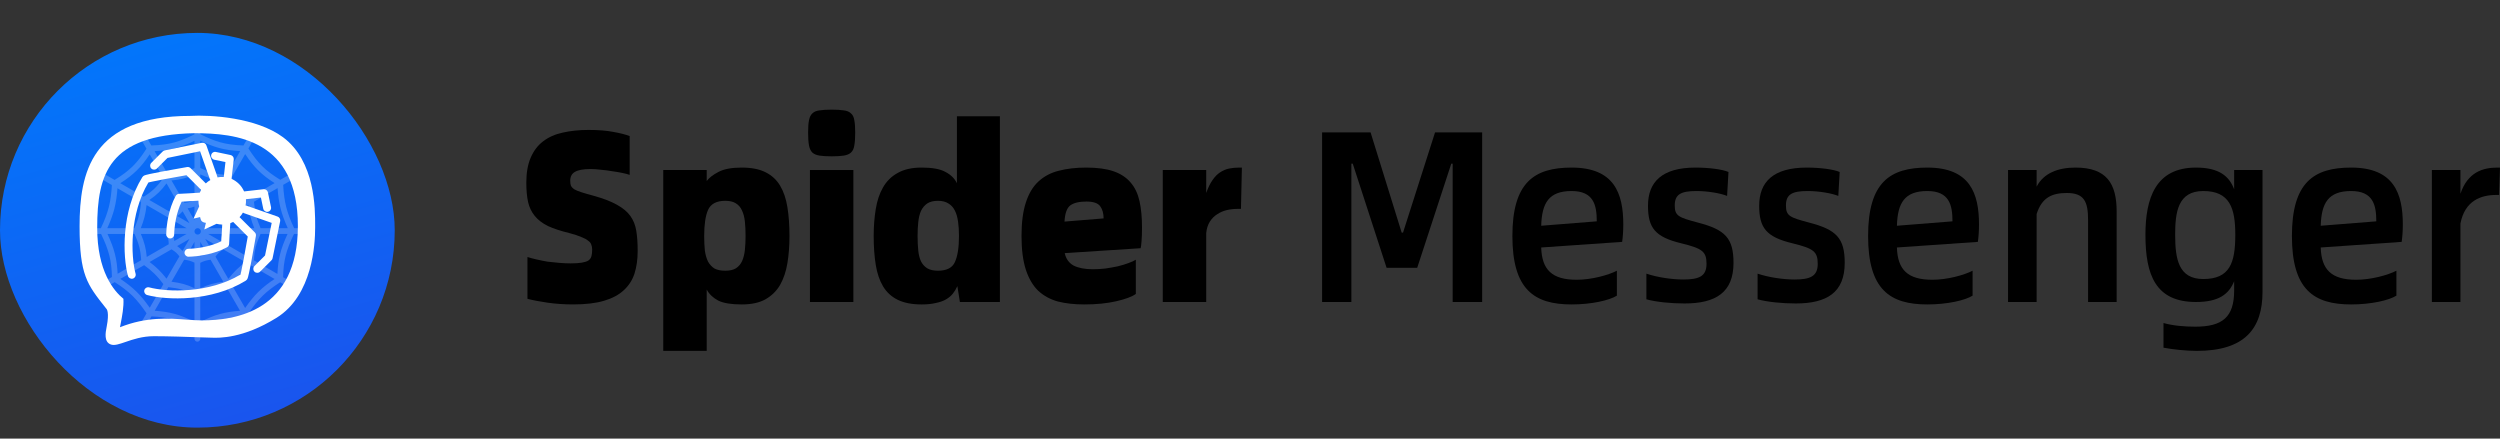 <svg width="228" height="40" viewBox="0 0 228 40" fill="none" xmlns="http://www.w3.org/2000/svg">
<rect x="0" y="0" width="228" height="40" fill="#333333" stroke="none"/>
<rect y="3" width="36" height="36" rx="18" fill="url(#paint0_linear_1872_43672)"/>
<path opacity="0.2" fill-rule="evenodd" clip-rule="evenodd" d="M18.264 11.248C18.264 11.102 18.146 10.984 18 10.984C17.854 10.984 17.736 11.102 17.736 11.248V12.251C17.064 12.585 16.517 12.819 15.936 12.979C15.33 13.147 14.677 13.237 13.799 13.268L13.316 12.432C13.243 12.306 13.082 12.263 12.956 12.335C12.829 12.408 12.786 12.57 12.859 12.696L13.359 13.562C12.923 14.237 12.542 14.733 12.108 15.162C11.663 15.602 11.153 15.98 10.451 16.41L9.623 15.932C9.497 15.859 9.336 15.902 9.263 16.028C9.19 16.154 9.233 16.316 9.359 16.389L10.204 16.876C10.112 18.432 9.893 19.337 9.203 20.809H8.175C8.029 20.809 7.911 20.927 7.911 21.073C7.911 21.218 8.029 21.337 8.175 21.337H9.219C9.586 22.102 9.822 22.707 9.972 23.306C10.122 23.902 10.19 24.503 10.21 25.265L9.359 25.756C9.233 25.829 9.19 25.991 9.263 26.117C9.336 26.243 9.497 26.286 9.623 26.214L10.461 25.73C11.778 26.575 12.447 27.222 13.365 28.573L12.859 29.449C12.786 29.575 12.829 29.737 12.956 29.81C13.082 29.883 13.243 29.839 13.316 29.713L13.814 28.851C14.597 28.895 15.209 28.975 15.811 29.142C16.401 29.305 16.993 29.555 17.736 29.947V30.897C17.736 31.043 17.854 31.161 18 31.161C18.146 31.161 18.264 31.043 18.264 30.897V29.962C19.02 29.562 19.62 29.308 20.218 29.142C20.813 28.977 21.417 28.897 22.187 28.853L22.684 29.713C22.756 29.839 22.918 29.883 23.044 29.81C23.17 29.737 23.214 29.575 23.141 29.449L22.648 28.596C23.572 27.234 24.239 26.584 25.554 25.739L26.376 26.214C26.503 26.286 26.664 26.243 26.737 26.117C26.81 25.991 26.767 25.829 26.64 25.756L25.819 25.282C25.838 24.512 25.906 23.907 26.057 23.306C26.207 22.707 26.443 22.102 26.81 21.337H27.825C27.97 21.337 28.089 21.218 28.089 21.073C28.089 20.927 27.97 20.809 27.825 20.809H26.826C26.134 19.331 25.916 18.425 25.825 16.86L26.64 16.389C26.767 16.316 26.81 16.154 26.737 16.028C26.664 15.902 26.503 15.859 26.376 15.932L25.564 16.401C24.869 15.975 24.363 15.599 23.921 15.162C23.482 14.728 23.098 14.226 22.655 13.538L23.141 12.696C23.214 12.57 23.17 12.408 23.044 12.335C22.918 12.263 22.756 12.306 22.684 12.432L22.202 13.267C21.337 13.235 20.692 13.145 20.093 12.979C19.504 12.816 18.949 12.578 18.264 12.236V11.248ZM17.736 12.839C17.15 13.121 16.631 13.335 16.077 13.488C15.489 13.65 14.869 13.743 14.096 13.783L15.346 15.948C16.353 15.886 16.905 15.731 17.736 15.335V12.839ZM18.264 15.321V12.825C18.862 13.114 19.389 13.332 19.952 13.488C20.533 13.649 21.144 13.74 21.904 13.782L20.655 15.946C19.654 15.882 19.103 15.724 18.264 15.321ZM17.736 15.917C17.033 16.233 16.474 16.385 15.639 16.456L16.819 18.499C17.181 18.471 17.413 18.414 17.736 18.262V15.917ZM18.264 18.248V15.904C18.973 16.226 19.531 16.381 20.362 16.453L19.182 18.497C18.825 18.467 18.594 18.406 18.264 18.248ZM17.736 18.837C17.526 18.919 17.332 18.968 17.108 18.999L17.736 20.087V18.837ZM16.373 18.782L15.186 16.727C14.709 17.367 14.298 17.786 13.62 18.239L15.637 19.404C15.838 19.293 15.977 19.195 16.094 19.09C16.192 19.003 16.278 18.906 16.373 18.782ZM16.159 19.705C16.265 19.634 16.36 19.562 16.447 19.483C16.522 19.416 16.59 19.346 16.655 19.271L17.279 20.352L16.159 19.705ZM15.386 19.868L13.367 18.703C13.282 19.49 13.142 20.057 12.839 20.809H15.169C15.25 20.623 15.3 20.473 15.333 20.326C15.363 20.187 15.379 20.044 15.386 19.868ZM15.738 20.809C15.785 20.682 15.821 20.562 15.848 20.439C15.869 20.347 15.883 20.256 15.894 20.161L17.015 20.809H15.738ZM15.181 21.337H12.846C13.162 22.086 13.316 22.647 13.383 23.433L15.389 22.275C15.386 22.096 15.371 21.95 15.339 21.807C15.307 21.664 15.258 21.517 15.181 21.337ZM15.9 21.98C15.89 21.883 15.876 21.788 15.854 21.693C15.828 21.575 15.794 21.459 15.749 21.337H17.015L15.9 21.98ZM15.644 22.738L13.641 23.894C14.284 24.381 14.7 24.79 15.187 25.417L16.364 23.378C16.267 23.25 16.177 23.148 16.078 23.056C15.962 22.949 15.828 22.85 15.644 22.738ZM16.647 22.888C16.58 22.811 16.511 22.738 16.437 22.669C16.35 22.589 16.258 22.515 16.156 22.442L17.279 21.794L16.647 22.888ZM16.798 23.682L15.638 25.692C16.474 25.797 17.037 25.952 17.736 26.279V23.955C17.414 23.799 17.176 23.734 16.798 23.682ZM17.736 23.377C17.52 23.289 17.319 23.234 17.081 23.192L17.736 22.058V23.377ZM18.264 23.969V26.293C18.968 25.96 19.531 25.802 20.364 25.695L19.204 23.686C18.83 23.739 18.593 23.807 18.264 23.969ZM18.921 23.197C18.684 23.24 18.483 23.298 18.264 23.389V22.058L18.921 23.197ZM19.648 23.4L20.826 25.439C21.316 24.803 21.732 24.392 22.376 23.904L20.371 22.746C20.194 22.855 20.064 22.952 19.951 23.056C19.847 23.153 19.752 23.261 19.648 23.4ZM19.86 22.451C19.763 22.521 19.675 22.593 19.592 22.669C19.511 22.744 19.437 22.823 19.365 22.909L18.721 21.794L19.86 22.451ZM20.639 22.292L22.645 23.449C22.711 22.655 22.865 22.091 23.183 21.337H20.848C20.771 21.517 20.721 21.664 20.69 21.807C20.657 21.954 20.642 22.105 20.639 22.292ZM20.28 21.337C20.235 21.459 20.201 21.575 20.175 21.693C20.152 21.794 20.137 21.893 20.127 21.996L18.985 21.337H20.28ZM20.86 20.809H23.19C22.885 20.052 22.745 19.482 22.66 18.687L20.642 19.852C20.649 20.035 20.665 20.182 20.696 20.326C20.729 20.473 20.779 20.623 20.86 20.809ZM20.134 20.145C20.144 20.245 20.159 20.342 20.181 20.439C20.208 20.562 20.244 20.682 20.291 20.809H18.985L20.134 20.145ZM20.377 19.395L22.396 18.23C21.718 17.775 21.308 17.353 20.826 16.705L19.64 18.761C19.741 18.894 19.832 18.998 19.935 19.09C20.049 19.193 20.184 19.288 20.377 19.395ZM19.356 19.251C19.427 19.333 19.5 19.41 19.582 19.483C19.665 19.558 19.756 19.628 19.856 19.696L18.721 20.352L19.356 19.251ZM18.894 18.995L18.264 20.087V18.825C18.477 18.911 18.671 18.963 18.894 18.995ZM21.115 16.205C21.684 16.997 22.087 17.417 22.909 17.933L25.046 16.7C24.448 16.319 23.974 15.957 23.549 15.537C23.125 15.118 22.756 14.647 22.359 14.05L21.115 16.205ZM25.315 17.154L23.162 18.397C23.247 19.345 23.386 19.92 23.761 20.809H26.244C25.641 19.477 25.414 18.553 25.315 17.154ZM26.226 21.337H23.758C23.361 22.24 23.207 22.8 23.153 23.743L25.301 24.983C25.33 24.316 25.401 23.748 25.545 23.177C25.691 22.595 25.91 22.018 26.226 21.337ZM25.042 25.443L22.873 24.191C22.1 24.758 21.68 25.174 21.112 25.935L22.356 28.089C23.195 26.885 23.876 26.217 25.042 25.443ZM21.892 28.343L20.651 26.193C19.648 26.304 19.089 26.465 18.264 26.88V29.367C18.931 29.027 19.5 28.793 20.077 28.633C20.648 28.475 21.219 28.391 21.892 28.343ZM17.736 29.352V26.865C16.919 26.457 16.358 26.3 15.35 26.19L14.108 28.341C14.794 28.389 15.373 28.473 15.952 28.633C16.521 28.791 17.081 29.02 17.736 29.352ZM13.657 28.066L14.901 25.913C14.338 25.162 13.917 24.748 13.143 24.182L10.973 25.434C12.14 26.207 12.822 26.872 13.657 28.066ZM10.727 24.967L12.875 23.727C12.82 22.794 12.666 22.234 12.271 21.337H9.803C10.119 22.018 10.338 22.595 10.484 23.177C10.627 23.743 10.698 24.306 10.727 24.967ZM9.785 20.809H12.268C12.641 19.925 12.781 19.352 12.866 18.413L10.713 17.171C10.613 18.56 10.386 19.482 9.785 20.809ZM10.969 16.709L13.106 17.942C13.93 17.427 14.334 17.01 14.898 16.228L13.654 14.074C13.264 14.659 12.898 15.124 12.48 15.537C12.051 15.96 11.574 16.324 10.969 16.709ZM18.029 21.395C18.191 21.395 18.322 21.264 18.322 21.102C18.322 20.94 18.191 20.809 18.029 20.809C17.867 20.809 17.736 20.94 17.736 21.102C17.736 21.264 17.867 21.395 18.029 21.395Z" fill="white"/>
<path fill-rule="evenodd" clip-rule="evenodd" d="M21.318 14.537C21.339 14.351 21.214 14.178 21.03 14.14L19.686 13.858C19.49 13.817 19.299 13.943 19.26 14.138C19.22 14.334 19.346 14.526 19.542 14.567L20.561 14.78L20.407 16.142C20.215 16.129 20.022 16.14 19.833 16.178C19.831 16.144 19.824 16.11 19.812 16.077L18.823 13.26C18.763 13.088 18.585 12.987 18.407 13.023L15.02 13.716C14.951 13.73 14.888 13.764 14.838 13.814L13.796 14.855C13.656 14.996 13.656 15.225 13.798 15.367C13.94 15.508 14.169 15.509 14.31 15.368L15.275 14.403L18.246 13.796L19.13 16.312C19.144 16.351 19.163 16.386 19.187 16.417C19.039 16.501 18.899 16.604 18.77 16.726L17.379 15.335C17.296 15.252 17.177 15.214 17.061 15.234C16.449 15.339 15.522 15.502 14.73 15.653C14.335 15.728 13.97 15.8 13.695 15.861C13.558 15.891 13.439 15.919 13.348 15.943C13.302 15.955 13.259 15.968 13.222 15.981L13.22 15.981C13.197 15.989 13.13 16.012 13.072 16.056C13.036 16.082 13.005 16.116 12.982 16.154C12 17.736 11.557 19.553 11.415 21.178C11.273 22.802 11.428 24.263 11.667 25.153C11.719 25.346 11.918 25.461 12.11 25.411C12.303 25.36 12.418 25.162 12.366 24.969C12.152 24.173 12 22.798 12.136 21.246C12.268 19.733 12.671 18.079 13.533 16.644L13.539 16.642C13.614 16.622 13.721 16.597 13.854 16.568C14.119 16.509 14.476 16.439 14.87 16.364C15.58 16.229 16.401 16.083 17.003 15.979L18.333 17.309C18.289 17.393 18.252 17.481 18.22 17.57C17.677 17.606 16.762 17.664 16.33 17.678C16.202 17.682 16.086 17.753 16.025 17.865C15.373 19.063 15.18 20.512 15.161 21.373C15.156 21.573 15.314 21.74 15.514 21.745C15.714 21.751 15.88 21.594 15.884 21.394C15.901 20.637 16.065 19.417 16.569 18.393C16.996 18.374 17.631 18.334 18.096 18.303C18.097 18.481 18.119 18.658 18.163 18.831L17.649 19.94L18.247 19.797C18.254 19.878 18.295 20.067 18.401 20.173C18.507 20.279 18.697 20.32 18.778 20.327L18.634 20.926L19.744 20.411C19.917 20.455 20.094 20.477 20.27 20.478C20.24 20.943 20.2 21.578 20.181 22.005C19.157 22.509 17.937 22.673 17.18 22.69C16.98 22.695 16.823 22.86 16.829 23.06C16.834 23.26 17.001 23.418 17.201 23.413C18.062 23.394 19.511 23.201 20.709 22.549C20.821 22.488 20.892 22.372 20.896 22.244C20.91 21.812 20.968 20.897 21.004 20.354C21.093 20.323 21.18 20.285 21.265 20.241L22.595 21.571C22.491 22.173 22.345 22.994 22.21 23.704C22.135 24.098 22.064 24.455 22.006 24.72C21.977 24.853 21.952 24.96 21.932 25.035L21.93 25.041C20.495 25.902 18.841 26.306 17.328 26.438C15.776 26.574 14.401 26.422 13.605 26.208C13.412 26.156 13.214 26.271 13.163 26.464C13.113 26.657 13.228 26.855 13.421 26.907C14.311 27.146 15.772 27.301 17.396 27.159C19.021 27.017 20.837 26.574 22.42 25.592C22.458 25.569 22.491 25.538 22.518 25.502C22.562 25.444 22.585 25.377 22.593 25.354L22.593 25.352C22.606 25.315 22.619 25.272 22.631 25.227C22.655 25.135 22.683 25.016 22.713 24.879C22.773 24.604 22.846 24.239 22.921 23.844C23.072 23.052 23.235 22.125 23.34 21.513C23.36 21.397 23.322 21.278 23.239 21.195L21.848 19.804C21.97 19.675 22.073 19.535 22.157 19.387C22.188 19.411 22.223 19.43 22.262 19.444L24.779 20.328L24.171 23.299L23.206 24.264C23.065 24.405 23.066 24.634 23.207 24.776C23.349 24.918 23.578 24.918 23.719 24.777L24.76 23.736C24.81 23.686 24.844 23.623 24.858 23.554L25.551 20.167C25.587 19.989 25.486 19.811 25.314 19.751L22.497 18.762C22.464 18.75 22.43 18.743 22.396 18.741C22.433 18.552 22.445 18.359 22.432 18.167L23.794 18.013L24.008 19.032C24.049 19.228 24.24 19.354 24.436 19.314C24.631 19.275 24.757 19.084 24.716 18.888L24.434 17.544C24.396 17.36 24.224 17.235 24.037 17.256L22.259 17.458C22.153 17.211 21.999 16.979 21.797 16.777C21.595 16.576 21.363 16.421 21.116 16.315L21.318 14.537ZM13.455 16.667C13.451 16.669 13.449 16.67 13.449 16.67C13.449 16.67 13.45 16.669 13.451 16.669C13.452 16.668 13.453 16.668 13.455 16.667ZM21.904 25.125C21.904 25.125 21.905 25.122 21.907 25.119C21.905 25.123 21.904 25.125 21.904 25.125Z" fill="white"/>
<path fill-rule="evenodd" clip-rule="evenodd" d="M25.806 12.511C23.36 10.702 19.16 10.463 17.366 10.57C8.301 10.57 7.258 15.792 7.258 20.64C7.258 25.077 7.934 25.93 9.637 28.078C9.669 28.117 9.7 28.157 9.732 28.198C9.732 28.198 9.982 28.498 9.732 29.78C9.729 29.795 9.726 29.809 9.723 29.825C9.628 30.309 9.451 31.207 10.134 31.426C10.454 31.529 10.889 31.379 11.451 31.186C12.124 30.955 12.979 30.661 14.039 30.661C15.379 30.661 17.149 30.724 18.249 30.764C18.746 30.782 19.107 30.794 19.23 30.794C19.259 30.794 19.297 30.796 19.345 30.797C19.962 30.818 22.155 30.89 25.225 28.981C28.534 26.924 28.741 22.194 28.741 20.779C28.741 20.731 28.742 20.679 28.742 20.623C28.746 19.053 28.758 14.696 25.806 12.511ZM17.683 12.147C21.559 12.147 27.166 12.708 27.166 20.614C27.166 28.378 21.507 29.22 18.385 29.22C17.97 29.22 17.518 29.186 17.031 29.15C15.403 29.029 13.371 28.877 10.943 29.843C10.962 29.741 10.982 29.636 11.003 29.529C11.142 28.812 11.301 27.992 11.255 27.249C10.367 26.523 8.865 24.729 8.865 20.779C8.865 15.842 9.932 12.325 17.683 12.147Z" fill="white"/>
<path d="M74.742 14.191C75.02 14.235 75.388 14.257 75.847 14.257C76.306 14.257 76.674 14.235 76.953 14.191C77.231 14.146 77.446 14.057 77.599 13.923C77.766 13.774 77.87 13.559 77.912 13.277C77.967 12.979 77.995 12.586 77.995 12.095C77.995 11.605 77.967 11.226 77.912 10.959C77.87 10.676 77.766 10.468 77.599 10.334C77.446 10.186 77.231 10.097 76.953 10.067C76.674 10.022 76.306 10 75.847 10C75.388 10 75.02 10.022 74.742 10.067C74.464 10.097 74.249 10.186 74.096 10.334C73.943 10.468 73.838 10.676 73.783 10.959C73.727 11.226 73.699 11.605 73.699 12.095C73.699 12.586 73.727 12.979 73.783 13.277C73.838 13.559 73.943 13.774 74.096 13.923C74.249 14.057 74.464 14.146 74.742 14.191Z" fill="black"/>
<path d="M77.828 27.542V15.506H73.866V27.542H77.828Z" fill="black"/>
<path fill-rule="evenodd" clip-rule="evenodd" d="M91.191 10.601V27.542H87.542L87.312 26.093C87.201 26.345 87.062 26.576 86.895 26.784C86.743 26.977 86.541 27.148 86.291 27.296C86.04 27.445 85.728 27.556 85.352 27.631C84.991 27.72 84.56 27.765 84.059 27.765C83.17 27.765 82.44 27.623 81.87 27.341C81.3 27.059 80.855 26.65 80.535 26.115C80.215 25.58 79.993 24.926 79.868 24.154C79.743 23.381 79.68 22.504 79.68 21.523C79.68 20.647 79.743 19.829 79.868 19.071C79.993 18.299 80.215 17.637 80.535 17.088C80.855 16.523 81.3 16.085 81.87 15.773C82.44 15.446 83.17 15.282 84.059 15.282C85.032 15.282 85.755 15.416 86.228 15.683C86.715 15.936 87.062 16.278 87.271 16.709V10.601H91.191ZM85.54 24.689C86.332 24.689 86.847 24.428 87.083 23.908C87.333 23.373 87.459 22.578 87.459 21.523C87.459 21.033 87.431 20.595 87.375 20.208C87.319 19.807 87.222 19.473 87.083 19.205C86.944 18.923 86.749 18.707 86.499 18.559C86.249 18.395 85.929 18.314 85.54 18.314C85.137 18.314 84.81 18.395 84.56 18.559C84.323 18.722 84.136 18.945 83.997 19.227C83.872 19.51 83.788 19.852 83.747 20.253C83.705 20.639 83.684 21.063 83.684 21.523C83.684 22.014 83.705 22.459 83.747 22.861C83.788 23.247 83.872 23.574 83.997 23.841C84.136 24.109 84.323 24.317 84.56 24.466C84.81 24.614 85.137 24.689 85.54 24.689Z" fill="black"/>
<path d="M120.575 12.073V27.542H123.245V14.926H123.37L126.456 24.421H129.25L132.357 14.926H132.483V27.542H135.173V12.073H130.877L127.957 21.212H127.832L124.996 12.073H120.575Z" fill="black"/>
<path fill-rule="evenodd" clip-rule="evenodd" d="M148.044 20.476C148.044 21.078 148.002 21.635 147.94 22.059L140.558 22.571C140.62 24.6 141.538 25.514 143.79 25.514C145.146 25.514 146.689 25.09 147.46 24.689V26.962C146.793 27.386 145.166 27.765 143.331 27.765C139.911 27.765 137.93 26.405 137.93 21.524C137.93 16.642 139.911 15.283 143.331 15.283C147.231 15.283 148.044 17.645 148.044 20.476ZM140.558 20.588L145.625 20.186C145.625 18.693 145.333 17.422 143.331 17.422C141.246 17.422 140.62 18.515 140.558 20.588Z" fill="black"/>
<path d="M150.151 27.297C151.048 27.542 152.382 27.676 153.633 27.676C156.47 27.676 158.096 26.673 158.096 23.976C158.096 21.724 157.345 20.944 154.843 20.298C153.091 19.83 152.737 19.696 152.737 18.738C152.737 17.735 153.279 17.422 154.718 17.422C155.74 17.422 156.907 17.623 157.512 17.868L157.637 15.684C157.074 15.439 155.823 15.283 154.634 15.283C151.569 15.283 150.297 16.598 150.297 18.76C150.297 20.766 150.923 21.613 153.342 22.192C155.239 22.661 155.635 22.928 155.635 24.065C155.635 25.202 154.947 25.491 153.508 25.491C152.487 25.491 151.131 25.291 150.151 24.956V27.297Z" fill="black"/>
<path d="M163.775 27.676C162.524 27.676 161.189 27.542 160.293 27.297V24.956C161.273 25.291 162.628 25.491 163.65 25.491C165.089 25.491 165.777 25.202 165.777 24.065C165.777 22.928 165.381 22.661 163.483 22.192C161.064 21.613 160.438 20.766 160.438 18.76C160.438 16.598 161.711 15.283 164.776 15.283C165.965 15.283 167.216 15.439 167.779 15.684L167.654 17.868C167.049 17.623 165.881 17.422 164.859 17.422C163.42 17.422 162.878 17.735 162.878 18.738C162.878 19.696 163.233 19.83 164.984 20.298C167.487 20.944 168.238 21.724 168.238 23.976C168.238 26.673 166.611 27.676 163.775 27.676Z" fill="black"/>
<path fill-rule="evenodd" clip-rule="evenodd" d="M180.381 22.059C180.443 21.635 180.485 21.078 180.485 20.476C180.485 17.645 179.672 15.283 175.772 15.283C172.352 15.283 170.371 16.642 170.371 21.524C170.371 26.405 172.352 27.765 175.772 27.765C177.607 27.765 179.234 27.386 179.901 26.962V24.689C179.129 25.09 177.586 25.514 176.231 25.514C173.979 25.514 173.061 24.6 172.999 22.571L180.381 22.059ZM178.066 20.186L172.999 20.588C173.061 18.515 173.687 17.422 175.772 17.422C177.774 17.422 178.066 18.693 178.066 20.186Z" fill="black"/>
<path d="M189.286 15.283C192.122 15.283 193.039 16.732 193.039 19.295V27.542H190.433V20.075C190.433 18.381 190.078 17.601 188.493 17.601C187.159 17.601 186.22 18.002 185.741 19.518V27.542H183.134V15.506H185.741V17.021C186.387 15.773 187.722 15.283 189.286 15.283Z" fill="black"/>
<path fill-rule="evenodd" clip-rule="evenodd" d="M206.341 15.506H203.755V17.267C203.317 16.085 202.399 15.283 200.272 15.283C196.581 15.283 195.664 18.091 195.664 21.412C195.664 25.068 196.581 27.542 200.272 27.542C202.358 27.542 203.275 26.829 203.755 25.647V26.494C203.755 28.924 202.691 29.793 200.21 29.793C199.23 29.793 198.166 29.704 197.311 29.459V31.71C198.145 31.866 199.355 32 200.356 32C204.735 32 206.341 29.949 206.341 26.628V15.506ZM203.859 21.412C203.859 23.976 203.359 25.447 200.94 25.447C198.688 25.447 198.375 23.641 198.375 21.412C198.375 19.339 198.625 17.422 200.94 17.422C203.359 17.422 203.859 18.983 203.859 21.412Z" fill="black"/>
<path fill-rule="evenodd" clip-rule="evenodd" d="M219.137 20.476C219.137 21.078 219.095 21.635 219.032 22.059L211.65 22.571C211.713 24.6 212.631 25.514 214.883 25.514C216.238 25.514 217.781 25.09 218.553 24.689V26.962C217.886 27.386 216.259 27.765 214.424 27.765C211.004 27.765 209.023 26.405 209.023 21.524C209.023 16.642 211.004 15.283 214.424 15.283C218.323 15.283 219.137 17.645 219.137 20.476ZM211.65 20.588L216.718 20.186C216.718 18.693 216.426 17.422 214.424 17.422C212.339 17.422 211.713 18.515 211.65 20.588Z" fill="black"/>
<path d="M227.771 15.283H228L227.917 17.779H227.645C226.248 17.779 224.789 18.314 224.392 20.387V27.542H221.786V15.506H224.392V17.668C225.06 15.684 226.457 15.283 227.771 15.283Z" fill="black"/>
<path d="M113.26 15.283L113.176 19.05H112.864C112.53 19.05 112.203 19.087 111.884 19.161C111.564 19.235 111.272 19.362 111.008 19.54C110.744 19.703 110.521 19.926 110.34 20.209C110.16 20.491 110.048 20.84 110.007 21.256V27.542H106.045V15.506H110.007V17.601C110.174 17.125 110.361 16.739 110.57 16.442C110.778 16.13 111.008 15.892 111.258 15.729C111.522 15.55 111.8 15.431 112.092 15.372C112.384 15.312 112.697 15.283 113.03 15.283H113.26Z" fill="black"/>
<path fill-rule="evenodd" clip-rule="evenodd" d="M104.109 21.992C104.137 21.65 104.151 21.234 104.151 20.744C104.151 19.822 104.075 19.02 103.922 18.336C103.769 17.653 103.498 17.088 103.109 16.642C102.719 16.182 102.198 15.84 101.545 15.617C100.891 15.394 100.064 15.283 99.063 15.283C98.132 15.283 97.297 15.379 96.561 15.572C95.838 15.751 95.219 16.078 94.705 16.553C94.204 17.014 93.822 17.653 93.558 18.47C93.294 19.273 93.162 20.29 93.162 21.524C93.162 22.757 93.294 23.782 93.558 24.6C93.822 25.402 94.197 26.041 94.684 26.517C95.184 26.977 95.782 27.304 96.477 27.497C97.186 27.676 97.986 27.765 98.875 27.765C99.987 27.765 100.961 27.668 101.795 27.475C102.643 27.282 103.241 27.059 103.588 26.806V23.686C103.421 23.79 103.192 23.894 102.9 23.998C102.622 24.102 102.302 24.199 101.941 24.288C101.593 24.362 101.218 24.429 100.815 24.488C100.425 24.533 100.043 24.555 99.668 24.555C98.945 24.555 98.361 24.444 97.916 24.221C97.485 23.983 97.214 23.604 97.103 23.084L104.026 22.638C104.054 22.549 104.082 22.334 104.109 21.992ZM100.335 18.805C100.544 19.087 100.648 19.458 100.648 19.919L97.082 20.209C97.124 19.466 97.297 18.975 97.603 18.738C97.923 18.5 98.416 18.381 99.084 18.381C99.709 18.381 100.127 18.522 100.335 18.805Z" fill="black"/>
<path fill-rule="evenodd" clip-rule="evenodd" d="M67.642 15.283C68.532 15.283 69.254 15.424 69.811 15.706C70.381 15.989 70.826 16.397 71.145 16.932C71.465 17.467 71.687 18.121 71.812 18.894C71.938 19.666 72 20.543 72 21.524C72 22.415 71.938 23.24 71.812 23.998C71.687 24.756 71.465 25.417 71.145 25.982C70.826 26.532 70.381 26.97 69.811 27.297C69.254 27.609 68.532 27.765 67.642 27.765C66.683 27.765 65.967 27.646 65.494 27.408C65.021 27.156 64.674 26.821 64.451 26.405V32H60.489V15.506H64.451V16.509C64.674 16.211 65.028 15.937 65.515 15.684C66.015 15.416 66.724 15.283 67.642 15.283ZM66.14 24.689C66.558 24.689 66.884 24.615 67.121 24.466C67.371 24.303 67.558 24.08 67.684 23.797C67.809 23.515 67.892 23.181 67.934 22.794C67.975 22.408 67.996 21.985 67.996 21.524C67.996 21.033 67.975 20.595 67.934 20.209C67.892 19.808 67.802 19.466 67.663 19.183C67.538 18.901 67.35 18.686 67.1 18.537C66.863 18.388 66.544 18.314 66.14 18.314C65.348 18.314 64.827 18.589 64.576 19.139C64.34 19.674 64.222 20.469 64.222 21.524C64.222 22.014 64.243 22.46 64.284 22.861C64.34 23.247 64.437 23.582 64.576 23.864C64.729 24.132 64.924 24.34 65.16 24.488C65.411 24.622 65.737 24.689 66.14 24.689Z" fill="black"/>
<path d="M49.96 27.608C50.697 27.712 51.469 27.764 52.275 27.764C53.401 27.764 54.339 27.653 55.09 27.43C55.841 27.207 56.439 26.888 56.883 26.472C57.342 26.056 57.669 25.55 57.864 24.956C58.058 24.347 58.156 23.656 58.156 22.883C58.156 22.185 58.114 21.575 58.03 21.055C57.947 20.535 57.766 20.082 57.488 19.695C57.21 19.309 56.8 18.967 56.258 18.67C55.73 18.373 55.014 18.098 54.11 17.846C53.665 17.727 53.304 17.623 53.026 17.533C52.748 17.444 52.532 17.355 52.379 17.266C52.226 17.162 52.122 17.05 52.066 16.932C52.025 16.813 52.004 16.664 52.004 16.486C52.004 16.114 52.143 15.847 52.421 15.683C52.713 15.505 53.193 15.416 53.86 15.416C54.152 15.416 54.471 15.438 54.819 15.483C55.167 15.512 55.507 15.557 55.841 15.617C56.175 15.661 56.48 15.713 56.758 15.773C57.05 15.832 57.273 15.891 57.426 15.951V12.407C57.023 12.258 56.522 12.132 55.924 12.028C55.326 11.909 54.576 11.85 53.672 11.85C52.81 11.85 52.025 11.931 51.316 12.095C50.621 12.243 50.023 12.511 49.522 12.897C49.036 13.269 48.66 13.767 48.396 14.391C48.132 15 48 15.758 48 16.664C48 17.363 48.056 17.957 48.167 18.447C48.278 18.923 48.48 19.339 48.772 19.695C49.063 20.052 49.46 20.357 49.96 20.609C50.475 20.847 51.128 21.063 51.92 21.256C52.379 21.375 52.741 21.494 53.005 21.613C53.283 21.716 53.491 21.828 53.63 21.947C53.783 22.051 53.881 22.17 53.922 22.303C53.978 22.437 54.006 22.586 54.006 22.749C54.006 22.987 53.985 23.188 53.943 23.351C53.901 23.515 53.811 23.648 53.672 23.752C53.533 23.841 53.331 23.908 53.067 23.953C52.817 23.997 52.477 24.02 52.045 24.02C51.726 24.02 51.385 24.005 51.024 23.975C50.662 23.945 50.301 23.908 49.939 23.864C49.592 23.804 49.258 23.737 48.938 23.663C48.619 23.589 48.341 23.515 48.104 23.44V27.252C48.619 27.386 49.237 27.504 49.96 27.608Z" fill="black"/>
<defs>
<linearGradient id="paint0_linear_1872_43672" x1="-7.77652e-07" y1="3.428" x2="12.317" y2="46.676" gradientUnits="userSpaceOnUse">
<stop stop-color="#0079FC"/>
<stop offset="1" stop-color="#1D50EC"/>
</linearGradient>
</defs>
</svg>
